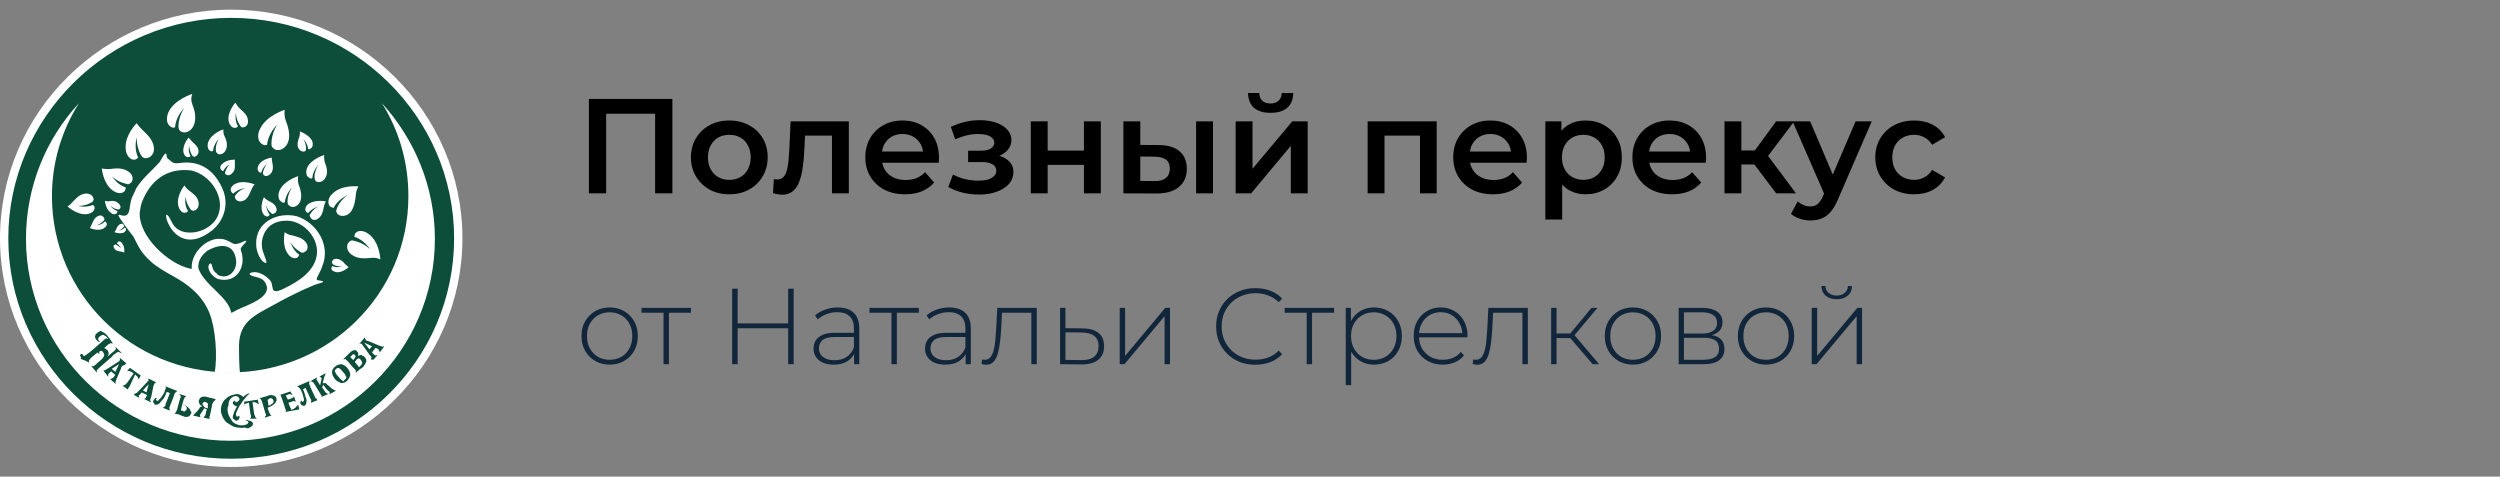 <?xml version="1.0" encoding="UTF-8"?> <svg xmlns="http://www.w3.org/2000/svg" width="278" height="53" viewBox="0 0 278 53" fill="none"><rect x="0" y="0" width="278" height="53" fill="#808080" stroke="none"/> <path d="M25.712 51.471C39.636 51.471 50.961 40.271 50.961 26.5C50.961 12.728 39.636 1.528 25.712 1.528C11.787 1.528 0.463 12.728 0.463 26.5C0.463 40.271 11.787 51.471 25.712 51.471Z" fill="#0D4E3A"></path> <path d="M25.711 51.928C11.556 51.928 0 40.5 0 26.5C0 12.5 11.556 1.071 25.711 1.071C39.867 1.071 51.422 12.5 51.422 26.5C51.422 40.5 39.867 51.928 25.711 51.928ZM25.711 1.986C12.076 1.986 0.924 13.014 0.924 26.5C0.924 39.986 12.018 51.014 25.711 51.014C39.347 51.014 50.498 40.043 50.498 26.5C50.498 13.014 39.347 1.986 25.711 1.986Z" fill="white"></path> <path fill-rule="evenodd" clip-rule="evenodd" d="M42.467 11.471C46.106 15.471 48.36 20.785 48.36 26.556C48.36 38.956 38.191 49.014 25.653 49.014C13.115 49.014 2.889 38.956 2.889 26.556C2.889 20.785 5.084 15.471 8.782 11.471C6.875 14.499 5.778 17.985 5.778 21.814C5.778 32.671 14.618 41.414 25.595 41.414C36.573 41.414 45.413 32.671 45.413 21.814C45.413 18.042 44.373 14.499 42.467 11.471Z" fill="white"></path> <path fill-rule="evenodd" clip-rule="evenodd" d="M19.181 30.671C20.973 31.642 22.475 32.842 23.284 34.785C23.977 36.499 24.208 39.699 23.861 41.471H26.692C26.577 40.728 26.577 38.956 26.577 38.385C26.635 35.757 28.31 35.071 30.39 33.928C31.719 33.185 33.279 32.385 34.666 31.814C35.013 31.642 35.475 31.528 35.821 31.414C36.11 31.299 35.821 31.242 35.532 31.185C35.244 31.128 35.186 31.242 35.244 30.899C35.359 30.614 35.706 30.042 35.821 29.642C36.804 27.357 35.301 24.785 32.99 24.042C30.795 23.528 28.426 24.728 28.484 27.128C28.484 27.814 28.773 28.671 29.293 29.128L29.408 29.185C29.928 29.528 29.35 28.385 29.35 28.271C28.946 27.357 29.061 26.328 29.639 25.528C30.101 24.899 30.795 24.614 31.546 24.556C33.51 24.328 35.417 26.271 35.244 28.214C35.07 30.099 33.221 31.299 31.661 32.042C31.315 32.214 30.448 32.671 30.332 32.099C30.159 31.471 30.332 31.414 29.755 30.899C29.293 30.499 28.541 30.099 27.906 30.328C27.501 30.499 28.021 30.671 28.195 30.728C28.888 30.899 29.408 31.014 29.639 31.756C30.101 33.128 27.328 33.985 26.404 34.442L26.288 34.499C26.057 34.614 25.941 34.728 25.71 34.785C25.421 33.014 22.764 31.756 22.07 29.871C21.955 29.071 22.417 28.385 22.995 27.928C24.266 27.128 25.941 26.956 26.23 28.785C26.461 29.928 25.537 31.128 24.324 30.614L24.208 30.556L24.15 30.442C23.457 30.042 23.688 29.299 23.399 29.299C23.226 29.299 23.168 29.642 23.168 29.699C23.226 30.271 23.688 30.785 24.208 31.014C25.826 31.471 26.981 30.385 26.981 28.842C26.924 27.528 26.404 27.928 27.212 27.071C27.675 26.556 27.097 26.842 26.866 26.956C25.884 27.357 25.999 27.014 25.075 26.671C24.786 26.556 24.497 26.556 24.208 26.556C22.706 26.671 21.261 28.271 21.319 29.756C21.319 29.928 21.377 29.928 21.146 29.871C18.719 29.357 15.368 26.271 15.541 23.585C15.599 23.185 15.657 22.842 15.773 22.499C16.697 20.099 18.546 18.614 21.261 18.956C23.399 19.414 25.133 21.985 24.208 24.042C23.919 24.671 23.457 25.071 22.879 25.414C21.608 26.099 19.759 26.099 19.124 24.728C17.506 21.357 18.835 29.414 23.63 25.585C24.901 24.499 25.421 22.842 24.844 21.242C24.035 19.185 22.532 17.871 20.221 18.099C19.297 18.214 19.355 18.214 18.661 17.642C18.488 17.528 18.546 17.014 18.43 17.071C18.199 17.128 17.91 17.814 17.737 18.042C16.812 19.071 15.888 19.756 15.137 20.956L15.021 21.242C14.501 22.271 14.559 22.271 14.386 23.357C14.155 24.499 13.23 23.699 13.172 23.928C13.115 24.099 14.617 26.042 14.848 26.328C15.484 27.585 15.657 28.042 16.755 29.071C17.448 29.699 18.372 30.214 19.181 30.671Z" fill="white"></path> <path d="M21.031 21.186C21.377 21.471 21.955 21.814 22.071 22.443C22.186 22.957 21.897 23.357 21.608 23.414C21.493 23.471 21.377 23.414 21.262 23.357C21.146 23.243 20.742 22.729 20.626 21.871C20.626 21.871 20.453 22.786 20.915 23.471C20.8 23.586 20.742 23.643 20.626 23.643C20.28 23.757 19.933 23.357 19.817 22.843C19.586 21.757 20.511 20.614 20.511 20.614C20.511 20.614 20.626 20.9 21.031 21.186Z" fill="white"></path> <path d="M39.578 21.586C39.52 22.1 39.462 23.014 38.942 23.643C38.48 24.1 37.844 24.1 37.555 23.814C37.44 23.7 37.382 23.529 37.382 23.414C37.44 23.243 37.671 22.386 38.653 21.7C38.653 21.7 37.555 22.157 37.093 23.129C36.92 23.072 36.804 23.014 36.689 22.957C36.4 22.614 36.458 21.986 36.977 21.529C38.017 20.5 39.866 20.729 39.866 20.729C39.866 20.729 39.635 21.014 39.578 21.586Z" fill="white"></path> <path d="M12.306 18.786C12.769 18.729 13.635 18.614 14.271 19.071C14.791 19.414 14.849 19.928 14.618 20.271C14.502 20.386 14.386 20.443 14.271 20.5C14.155 20.443 13.289 20.386 12.48 19.643C12.48 19.643 13.058 20.557 13.982 20.843C13.982 21.014 13.924 21.128 13.866 21.243C13.578 21.586 13 21.529 12.538 21.186C11.44 20.386 11.324 18.729 11.324 18.729C11.324 18.729 11.729 18.843 12.306 18.786Z" fill="white"></path> <path d="M33.28 15.243C33.164 15.528 32.991 16.043 33.164 16.443C33.337 16.786 33.626 16.9 33.858 16.843C33.973 16.786 34.031 16.729 34.031 16.671C34.031 16.557 34.089 16.1 33.742 15.471C33.742 15.471 34.204 15.928 34.262 16.557C34.377 16.614 34.435 16.614 34.551 16.5C34.782 16.386 34.84 16.043 34.724 15.7C34.377 14.957 33.337 14.614 33.337 14.614C33.337 14.614 33.395 14.9 33.28 15.243Z" fill="white"></path> <path d="M31.778 13.415C32.009 13.986 32.356 15.072 32.009 15.872C31.72 16.558 31.027 16.843 30.565 16.615C30.391 16.501 30.276 16.386 30.218 16.272C30.16 16.101 30.102 15.072 30.796 13.872C30.796 13.872 29.814 14.843 29.698 16.101C29.525 16.158 29.351 16.158 29.178 16.043C28.716 15.815 28.542 15.072 28.889 14.386C29.582 12.843 31.662 12.215 31.662 12.215C31.662 12.215 31.547 12.786 31.778 13.415Z" fill="white"></path> <path d="M36.112 18.042C36.285 18.442 36.516 19.128 36.227 19.699C35.996 20.157 35.592 20.328 35.245 20.214C35.13 20.157 35.014 20.042 35.014 19.928C34.956 19.814 34.898 19.128 35.419 18.328C35.419 18.328 34.783 18.956 34.725 19.814C34.61 19.871 34.494 19.871 34.379 19.756C34.032 19.585 33.974 19.128 34.147 18.671C34.61 17.642 36.054 17.242 36.054 17.242C36.054 17.242 35.996 17.585 36.112 18.042Z" fill="white"></path> <path d="M41.312 28.672C40.734 28.729 39.809 28.843 39.116 28.329C38.538 27.929 38.48 27.3 38.769 26.957C38.885 26.843 39 26.729 39.174 26.729C39.347 26.786 40.272 26.9 41.138 27.7C41.138 27.7 40.503 26.672 39.405 26.329C39.405 26.157 39.463 26.043 39.52 25.929C39.809 25.586 40.445 25.586 41.023 26.043C42.236 26.957 42.294 28.843 42.294 28.843C42.294 28.843 41.889 28.615 41.312 28.672Z" fill="white"></path> <path d="M15.832 14.442C16.236 14.842 16.987 15.471 17.103 16.328C17.218 17.014 16.814 17.528 16.294 17.585C16.12 17.642 16.005 17.528 15.832 17.471C15.716 17.356 15.196 16.556 15.196 15.299C15.196 15.299 14.849 16.499 15.369 17.528C15.254 17.642 15.081 17.756 14.965 17.756C14.503 17.814 14.04 17.299 13.983 16.613C13.809 15.071 15.196 13.699 15.196 13.699C15.196 13.699 15.369 13.985 15.832 14.442Z" fill="white"></path> <path d="M8.089 22.443C8.378 22.157 8.841 21.586 9.476 21.529C9.996 21.472 10.343 21.757 10.401 22.1C10.458 22.215 10.343 22.329 10.285 22.443C10.169 22.5 9.649 22.9 8.667 22.9C8.667 22.9 9.534 23.129 10.343 22.786C10.458 22.9 10.516 22.957 10.516 23.072C10.574 23.415 10.169 23.757 9.649 23.814C8.552 23.929 7.512 22.957 7.512 22.957C7.512 22.957 7.801 22.786 8.089 22.443Z" fill="white"></path> <path d="M10.226 24.9C10.342 24.614 10.515 24.214 10.862 24.043C11.151 23.871 11.44 23.985 11.555 24.214C11.613 24.271 11.613 24.385 11.613 24.442C11.555 24.5 11.324 24.843 10.746 25.071C10.746 25.071 11.324 25.014 11.671 24.614C11.786 24.671 11.786 24.728 11.844 24.785C11.96 25.014 11.786 25.242 11.497 25.414C10.862 25.757 9.995 25.357 9.995 25.357C9.995 25.357 10.111 25.185 10.226 24.9Z" fill="white"></path> <path d="M29.756 22.272C30.045 22.443 30.507 22.614 30.68 23.014C30.854 23.357 30.738 23.643 30.449 23.757C30.334 23.814 30.276 23.814 30.218 23.757C30.16 23.7 29.756 23.414 29.582 22.786C29.582 22.786 29.64 23.414 29.987 23.872C29.929 23.986 29.871 24.043 29.814 24.043C29.582 24.157 29.294 23.929 29.178 23.586C28.889 22.843 29.351 21.929 29.351 21.929C29.351 21.929 29.467 22.1 29.756 22.272Z" fill="white"></path> <path d="M13.461 27.986C13.23 27.928 12.941 27.928 12.768 27.7C12.595 27.529 12.595 27.3 12.71 27.243C12.768 27.186 12.826 27.186 12.884 27.186C12.941 27.243 13.23 27.357 13.461 27.643C13.461 27.643 13.288 27.243 12.999 27.071C13.057 27.014 13.057 26.957 13.115 26.9C13.23 26.786 13.461 26.843 13.577 27.071C13.924 27.471 13.808 28.1 13.808 28.1C13.808 28.1 13.693 27.986 13.461 27.986Z" fill="white"></path> <path d="M33.222 20.557C33.395 21.015 33.626 21.757 33.395 22.386C33.164 22.9 32.702 23.129 32.297 22.957C32.182 22.9 32.066 22.786 32.009 22.672C31.951 22.557 31.893 21.757 32.471 20.843C32.471 20.843 31.777 21.529 31.662 22.5C31.488 22.557 31.373 22.557 31.315 22.443C30.968 22.272 30.853 21.757 31.084 21.186C31.604 20.043 33.164 19.586 33.164 19.586C33.164 19.586 33.048 20.043 33.222 20.557Z" fill="white"></path> <path d="M26.116 18.215C26.116 18.501 26.173 18.958 25.827 19.244C25.596 19.529 25.307 19.529 25.133 19.415C25.076 19.358 25.018 19.301 25.018 19.186C25.076 19.129 25.133 18.672 25.538 18.272C25.538 18.272 25.018 18.558 24.845 19.015C24.729 19.015 24.671 18.958 24.613 18.901C24.44 18.729 24.44 18.444 24.729 18.215C25.249 17.701 26.116 17.758 26.116 17.758C26.116 17.758 26.116 17.929 26.116 18.215Z" fill="white"></path> <path d="M30.275 18.043C30.333 18.328 30.448 18.843 30.16 19.243C29.928 19.528 29.64 19.643 29.409 19.528C29.293 19.471 29.293 19.414 29.235 19.3C29.235 19.186 29.293 18.728 29.697 18.214C29.697 18.214 29.177 18.614 29.062 19.186C28.946 19.243 28.889 19.186 28.831 19.128C28.6 19.014 28.6 18.614 28.773 18.328C29.177 17.643 30.217 17.528 30.217 17.528C30.217 17.528 30.217 17.757 30.275 18.043Z" fill="white"></path> <path d="M24.961 15.129C25.135 15.472 25.366 16.1 25.135 16.614C24.961 17.072 24.557 17.243 24.268 17.129C24.152 17.072 24.095 17.014 24.037 16.9C23.979 16.786 23.921 16.157 24.326 15.414C24.326 15.414 23.748 16.043 23.69 16.786C23.575 16.843 23.459 16.843 23.401 16.786C23.113 16.672 22.997 16.214 23.17 15.757C23.575 14.786 24.846 14.386 24.846 14.386C24.846 14.386 24.788 14.786 24.961 15.129Z" fill="white"></path> <path d="M27.965 21.072C27.791 21.415 27.618 22.043 27.156 22.272C26.752 22.5 26.347 22.386 26.174 22.1C26.116 21.986 26.116 21.872 26.116 21.815C26.174 21.7 26.52 21.186 27.271 20.9C27.271 20.9 26.463 21.015 25.943 21.529C25.827 21.472 25.769 21.415 25.712 21.3C25.538 21.015 25.769 20.615 26.174 20.443C27.04 19.986 28.311 20.5 28.311 20.5C28.311 20.5 28.138 20.672 27.965 21.072Z" fill="white"></path> <path d="M35.995 23.071C35.938 23.414 35.822 23.986 35.417 24.271C35.071 24.557 34.724 24.5 34.551 24.214C34.493 24.1 34.435 24.043 34.435 23.928C34.493 23.814 34.724 23.357 35.36 22.957C35.36 22.957 34.666 23.186 34.262 23.7C34.146 23.643 34.089 23.586 34.031 23.528C33.858 23.3 33.973 22.9 34.32 22.671C35.071 22.157 36.226 22.386 36.226 22.386C36.226 22.386 36.053 22.728 35.995 23.071Z" fill="white"></path> <path d="M32.414 26.157C32.818 26.272 33.569 26.386 33.974 26.9C34.321 27.3 34.263 27.814 33.916 27.986C33.801 28.1 33.685 28.1 33.569 28.1C33.454 28.043 32.818 27.757 32.298 26.957C32.298 26.957 32.587 27.872 33.281 28.329C33.223 28.443 33.165 28.557 33.107 28.614C32.818 28.843 32.298 28.672 32.01 28.215C31.316 27.3 31.663 25.814 31.663 25.814C31.663 25.814 31.952 26.1 32.414 26.157Z" fill="white"></path> <path d="M21.377 15.757C21.608 15.986 22.013 16.271 22.07 16.728C22.128 17.071 21.897 17.357 21.666 17.414C21.55 17.471 21.493 17.414 21.435 17.357C21.377 17.3 21.088 16.9 21.03 16.214C21.03 16.214 20.857 16.843 21.204 17.357C21.146 17.414 21.03 17.471 20.973 17.471C20.684 17.528 20.453 17.243 20.395 16.9C20.279 16.1 20.973 15.3 20.973 15.3C20.973 15.3 21.146 15.528 21.377 15.757Z" fill="white"></path> <path d="M26.635 12.043C26.924 12.328 27.502 12.728 27.56 13.3C27.675 13.757 27.387 14.157 27.04 14.157C26.924 14.214 26.809 14.1 26.751 14.043C26.693 13.928 26.289 13.471 26.231 12.557C26.231 12.557 26.058 13.357 26.462 14.043C26.346 14.157 26.289 14.214 26.173 14.214C25.826 14.271 25.538 13.928 25.422 13.471C25.249 12.443 26.173 11.414 26.173 11.414C26.173 11.414 26.346 11.757 26.635 12.043Z" fill="white"></path> <path d="M38.364 29.357C38.191 29.128 37.902 28.843 37.497 28.785C37.151 28.728 36.92 28.957 36.92 29.128C36.92 29.242 36.977 29.3 36.977 29.357C37.035 29.414 37.382 29.642 38.017 29.642C38.017 29.642 37.44 29.814 36.977 29.585C36.92 29.642 36.862 29.7 36.862 29.814C36.804 30.043 37.093 30.214 37.44 30.271C38.133 30.328 38.769 29.7 38.769 29.7C38.769 29.7 38.595 29.585 38.364 29.357Z" fill="white"></path> <path d="M21.379 11.586C21.61 12.158 21.899 13.072 21.552 13.929C21.263 14.615 20.628 14.843 20.223 14.672C20.05 14.615 19.934 14.443 19.877 14.329C19.819 14.158 19.761 13.186 20.454 12.043C20.454 12.043 19.53 12.958 19.472 14.158C19.299 14.215 19.125 14.215 19.01 14.101C18.548 13.872 18.432 13.186 18.721 12.501C19.357 11.072 21.379 10.443 21.379 10.443C21.379 10.443 21.148 10.958 21.379 11.586Z" fill="white"></path> <path d="M12.075 22.386C12.364 22.329 12.769 22.272 13.115 22.558C13.404 22.786 13.462 23.015 13.347 23.186C13.289 23.243 13.231 23.3 13.173 23.3C13.115 23.3 12.653 23.243 12.249 22.843C12.249 22.843 12.538 23.3 13.058 23.472C13.058 23.586 13 23.643 13 23.701C12.826 23.872 12.538 23.872 12.306 23.643C11.729 23.243 11.671 22.329 11.671 22.329C11.671 22.329 11.787 22.386 12.075 22.386Z" fill="white"></path> <path d="M12.884 25.585C12.942 25.414 13.058 25.128 13.289 24.957C13.52 24.842 13.693 24.842 13.751 25.014C13.809 25.071 13.809 25.128 13.809 25.185C13.751 25.242 13.578 25.471 13.231 25.642C13.231 25.642 13.635 25.585 13.867 25.299C13.924 25.357 13.982 25.357 13.982 25.414C14.098 25.585 13.924 25.757 13.751 25.871C13.289 26.042 12.711 25.814 12.711 25.814C12.711 25.814 12.769 25.757 12.884 25.585Z" fill="white"></path> <path d="M8.956 39.642C8.898 39.585 8.898 39.528 8.898 39.528C8.898 39.471 8.956 39.471 8.956 39.414C9.014 39.356 9.014 39.356 9.072 39.356C9.13 39.356 9.13 39.414 9.187 39.414C9.245 39.471 9.245 39.471 9.245 39.471C9.245 39.528 9.245 39.528 9.245 39.528C9.303 39.585 9.303 39.585 9.303 39.585C9.361 39.585 9.361 39.585 9.361 39.585C9.418 39.585 9.418 39.528 9.476 39.528C9.534 39.471 9.592 39.471 9.65 39.414C9.707 39.356 9.765 39.299 9.881 39.242C9.996 39.185 10.054 39.071 10.169 39.014L11.672 37.699C11.729 37.642 11.787 37.642 11.845 37.642C11.903 37.642 11.961 37.699 12.018 37.699C11.961 37.585 11.903 37.528 11.845 37.471C11.787 37.356 11.672 37.356 11.614 37.299C11.556 37.242 11.498 37.242 11.441 37.242C11.383 37.242 11.325 37.242 11.267 37.299C11.21 37.356 11.152 37.356 11.094 37.414C11.036 37.471 11.036 37.471 10.978 37.528C10.921 37.585 10.921 37.642 10.921 37.642C10.921 37.699 10.921 37.757 10.921 37.757C10.978 37.814 10.978 37.871 10.978 37.871L11.036 37.928C11.036 37.928 11.094 37.928 11.094 37.985V38.042C11.036 38.042 10.978 37.985 10.921 37.985C10.863 37.928 10.805 37.871 10.747 37.814C10.69 37.757 10.632 37.699 10.632 37.642C10.574 37.585 10.574 37.528 10.574 37.414C10.574 37.356 10.632 37.242 10.632 37.185C10.69 37.128 10.747 37.071 10.805 37.014C10.921 36.956 10.978 36.899 11.094 36.842C11.21 36.785 11.267 36.785 11.383 36.899C11.498 36.956 11.614 37.014 11.672 37.071C11.787 37.185 11.903 37.242 11.961 37.356C12.018 37.471 12.076 37.528 12.134 37.585C12.192 37.642 12.249 37.699 12.249 37.757C12.307 37.814 12.365 37.871 12.365 37.928C12.423 37.985 12.481 38.042 12.481 38.099L12.538 38.157L12.481 38.214C12.423 38.157 12.365 38.157 12.307 38.157C12.249 38.214 12.192 38.214 12.076 38.271L11.556 38.728C11.614 38.671 11.672 38.728 11.729 38.785C11.787 38.842 11.845 38.842 11.903 38.899C11.961 38.956 12.018 39.014 12.018 39.071C12.076 39.128 12.076 39.185 12.076 39.299C12.076 39.356 12.076 39.471 12.018 39.528C11.961 39.585 11.961 39.642 11.903 39.699L12.365 39.299C12.481 39.185 12.596 39.128 12.654 39.071C12.712 39.014 12.77 38.956 12.827 38.899C12.885 38.842 12.885 38.785 12.885 38.785C12.885 38.728 12.885 38.728 12.827 38.671L12.885 38.614C12.943 38.671 13.001 38.728 13.058 38.785C13.116 38.842 13.174 38.899 13.232 38.956C13.29 39.014 13.347 39.071 13.405 39.128C13.463 39.185 13.521 39.242 13.578 39.299L13.29 39.185C13.232 39.128 13.232 39.128 13.174 39.128C13.116 39.128 13.058 39.185 13.001 39.185C12.943 39.242 12.885 39.299 12.77 39.356C12.654 39.414 12.538 39.528 12.481 39.642L11.094 40.842C11.036 40.899 10.978 40.956 10.921 41.014C10.863 41.071 10.805 41.128 10.805 41.128C10.747 41.185 10.747 41.242 10.747 41.242C10.747 41.299 10.747 41.299 10.805 41.356L10.747 41.414L10.169 40.728L10.227 40.671C10.285 40.728 10.285 40.728 10.343 40.728C10.401 40.728 10.401 40.728 10.458 40.671C10.516 40.614 10.574 40.614 10.632 40.556C10.69 40.499 10.747 40.442 10.805 40.385L11.21 40.042C11.325 39.928 11.383 39.871 11.441 39.814C11.498 39.699 11.556 39.642 11.556 39.585C11.614 39.471 11.614 39.414 11.556 39.356C11.498 39.242 11.498 39.185 11.441 39.128C11.383 39.071 11.325 39.014 11.267 39.014C11.21 39.014 11.152 39.014 11.094 39.071C11.036 39.128 11.036 39.128 11.036 39.185C11.036 39.242 11.036 39.299 11.094 39.299C11.036 39.299 11.036 39.356 11.036 39.356C10.978 39.356 10.978 39.356 10.978 39.299C10.921 39.299 10.921 39.242 10.921 39.242C10.863 39.185 10.863 39.185 10.863 39.185L10.285 39.642C10.169 39.757 10.112 39.814 10.054 39.871C9.996 39.928 9.938 39.985 9.938 40.042C9.881 40.099 9.881 40.157 9.881 40.157C9.881 40.214 9.881 40.214 9.938 40.271L9.881 40.328C9.823 40.271 9.765 40.214 9.707 40.214C9.592 40.157 9.534 40.157 9.476 40.099C9.418 40.042 9.361 40.042 9.303 40.042C9.245 39.985 9.187 39.985 9.13 39.985C9.072 39.928 9.014 39.928 8.956 39.871C9.072 39.757 9.014 39.699 8.956 39.642ZM11.498 41.128C11.556 41.185 11.556 41.185 11.614 41.185C11.672 41.185 11.729 41.128 11.729 41.128C11.787 41.071 11.845 41.071 11.845 41.071C11.903 41.014 11.961 41.014 12.018 40.956L13.001 40.328C13.058 40.271 13.116 40.271 13.174 40.214C13.232 40.157 13.29 40.157 13.29 40.099C13.347 40.042 13.347 40.042 13.347 39.985C13.347 39.928 13.347 39.928 13.29 39.871L13.347 39.814L14.041 40.385L13.867 40.614C13.809 40.556 13.809 40.556 13.752 40.614C13.694 40.671 13.694 40.671 13.636 40.671C13.578 40.728 13.578 40.728 13.521 40.785C13.463 40.842 13.463 40.899 13.463 40.956L13.001 42.042C12.943 42.099 12.943 42.157 12.943 42.214C12.885 42.271 12.885 42.328 12.885 42.385C12.827 42.442 12.827 42.499 12.827 42.499C12.827 42.556 12.885 42.556 12.885 42.614L12.827 42.671L12.249 42.157L12.307 42.099C12.365 42.157 12.365 42.157 12.423 42.099C12.481 42.042 12.481 42.042 12.538 42.042C12.596 41.985 12.596 41.985 12.654 41.928C12.712 41.871 12.712 41.814 12.77 41.757L12.827 41.699L12.365 41.299L12.307 41.356C12.249 41.414 12.192 41.414 12.192 41.471C12.134 41.528 12.076 41.528 12.076 41.585C12.018 41.642 12.018 41.642 12.018 41.699C12.018 41.757 12.018 41.757 12.076 41.814L12.018 41.871L11.556 41.299L11.498 41.128ZM12.827 41.356L13.232 40.499L12.423 41.014L12.827 41.356ZM13.694 42.842C13.752 42.899 13.752 42.899 13.809 42.842C13.867 42.785 13.867 42.785 13.925 42.785C13.983 42.728 13.983 42.728 14.041 42.671C14.098 42.614 14.098 42.556 14.156 42.556L14.85 41.528L14.792 41.471C14.734 41.414 14.676 41.414 14.618 41.356C14.561 41.299 14.503 41.299 14.445 41.299C14.387 41.242 14.329 41.242 14.329 41.242C14.272 41.242 14.214 41.299 14.214 41.299L14.156 41.242L14.445 40.899L15.658 41.757L15.427 42.157H15.37C15.37 42.099 15.37 42.099 15.37 42.042C15.312 41.985 15.312 41.928 15.312 41.928C15.254 41.871 15.254 41.814 15.196 41.814C15.138 41.757 15.081 41.699 15.081 41.699L15.023 41.642L14.445 42.899C14.387 42.956 14.387 43.014 14.329 43.071C14.272 43.128 14.272 43.185 14.272 43.185C14.214 43.242 14.214 43.299 14.214 43.299C14.214 43.356 14.272 43.356 14.272 43.414V43.356L13.636 42.899C13.636 42.899 13.694 42.842 13.694 42.842ZM14.965 43.757C15.023 43.757 15.023 43.757 15.081 43.757C15.138 43.699 15.138 43.699 15.196 43.699C15.254 43.642 15.254 43.642 15.312 43.585C15.37 43.528 15.427 43.471 15.427 43.471L16.236 42.614C16.294 42.556 16.352 42.499 16.352 42.499C16.41 42.442 16.41 42.385 16.467 42.385C16.525 42.328 16.525 42.328 16.525 42.271C16.525 42.214 16.467 42.214 16.467 42.157L16.525 42.099L17.334 42.499V42.556C17.276 42.556 17.276 42.556 17.218 42.614C17.161 42.671 17.161 42.671 17.161 42.728C17.103 42.785 17.103 42.842 17.103 42.842C17.045 42.899 17.045 42.956 17.045 43.014L16.814 44.157C16.756 44.214 16.756 44.271 16.756 44.328C16.756 44.385 16.698 44.442 16.698 44.499C16.698 44.556 16.698 44.614 16.756 44.614C16.756 44.671 16.814 44.671 16.814 44.728H16.756L16.063 44.385V44.328C16.121 44.328 16.121 44.328 16.178 44.271C16.236 44.214 16.236 44.214 16.236 44.157C16.294 44.099 16.294 44.042 16.294 44.042C16.352 43.985 16.352 43.928 16.352 43.871V43.928L15.774 43.642L15.716 43.699C15.658 43.757 15.601 43.814 15.601 43.814C15.543 43.871 15.543 43.928 15.485 43.928C15.427 43.985 15.427 43.985 15.427 44.042C15.427 44.099 15.485 44.099 15.485 44.157L15.427 44.214L14.907 43.928L14.965 43.757ZM16.294 43.642L16.525 42.728L15.889 43.414L16.294 43.642ZM18.432 44.899L18.894 43.699L18.547 43.585C18.489 43.699 18.432 43.757 18.432 43.871C18.374 43.985 18.316 44.099 18.258 44.214C18.201 44.328 18.085 44.442 18.027 44.499C17.912 44.614 17.854 44.728 17.796 44.785C17.681 44.899 17.623 44.956 17.565 44.956C17.45 45.014 17.392 45.014 17.334 45.014C17.218 45.014 17.161 44.956 17.161 44.899C17.103 44.842 17.103 44.785 17.045 44.728C16.987 44.671 17.045 44.614 17.045 44.556C17.103 44.499 17.103 44.442 17.161 44.385C17.218 44.328 17.276 44.271 17.276 44.271C17.334 44.214 17.392 44.271 17.45 44.328C17.392 44.385 17.334 44.385 17.334 44.442C17.334 44.442 17.334 44.499 17.392 44.499C17.392 44.556 17.45 44.556 17.45 44.556C17.507 44.614 17.507 44.556 17.565 44.556C17.623 44.556 17.623 44.499 17.681 44.442C17.738 44.385 17.796 44.328 17.854 44.271C17.912 44.214 17.97 44.099 18.027 44.042C18.085 43.928 18.143 43.871 18.201 43.757C18.258 43.642 18.316 43.585 18.316 43.471C18.374 43.356 18.374 43.299 18.432 43.185C18.489 43.071 18.432 43.014 18.374 43.014V42.956L19.703 43.471V43.528C19.645 43.528 19.645 43.528 19.587 43.585C19.529 43.642 19.529 43.642 19.472 43.699C19.414 43.757 19.414 43.814 19.414 43.814C19.356 43.871 19.356 43.928 19.356 43.985L18.952 45.014C18.894 45.071 18.894 45.128 18.894 45.185C18.836 45.242 18.836 45.299 18.836 45.356C18.836 45.414 18.836 45.471 18.836 45.471C18.836 45.528 18.894 45.528 18.894 45.585L18.836 45.642L18.143 45.356V45.299C18.201 45.299 18.201 45.299 18.258 45.242C18.316 45.185 18.316 45.185 18.374 45.128C18.432 45.071 18.432 45.014 18.432 45.014C18.374 45.014 18.374 44.956 18.432 44.899ZM19.934 43.814L20.685 44.042V44.099C20.627 44.099 20.627 44.099 20.57 44.157C20.512 44.214 20.512 44.214 20.512 44.271C20.454 44.328 20.454 44.385 20.454 44.385C20.396 44.442 20.396 44.499 20.396 44.556L20.281 44.899C20.396 44.956 20.454 44.956 20.512 45.014C20.627 45.071 20.685 45.128 20.743 45.185C20.858 45.242 20.916 45.299 20.974 45.356C21.032 45.414 21.09 45.471 21.147 45.585C21.205 45.699 21.205 45.757 21.263 45.814C21.321 45.928 21.263 45.985 21.205 46.042C21.147 46.214 21.032 46.328 20.916 46.328C20.743 46.385 20.57 46.385 20.338 46.271C20.223 46.214 20.107 46.214 20.049 46.157C19.934 46.099 19.761 46.042 19.645 46.042L19.414 45.985V45.928C19.472 45.928 19.472 45.928 19.529 45.871C19.587 45.814 19.587 45.814 19.587 45.757C19.645 45.699 19.645 45.642 19.645 45.642C19.703 45.585 19.703 45.528 19.703 45.471L19.992 44.442C20.049 44.385 20.049 44.328 20.049 44.271C20.107 44.214 20.107 44.157 20.107 44.099C20.107 44.042 20.107 43.985 20.049 43.985C20.049 43.928 19.992 43.928 19.992 43.928L19.934 43.814ZM20.107 45.642C20.107 45.642 20.165 45.642 20.223 45.642C20.281 45.699 20.338 45.699 20.338 45.699C20.396 45.757 20.454 45.757 20.454 45.757C20.512 45.757 20.57 45.757 20.57 45.699C20.627 45.642 20.627 45.642 20.685 45.642C20.743 45.585 20.743 45.585 20.743 45.528C20.801 45.414 20.801 45.356 20.743 45.299C20.685 45.242 20.685 45.185 20.627 45.128C20.57 45.071 20.512 45.014 20.454 45.014C20.396 44.956 20.338 44.956 20.281 44.899L20.107 45.642ZM23.401 46.614L22.649 46.442V46.385C22.707 46.385 22.707 46.385 22.707 46.328C22.765 46.271 22.765 46.271 22.765 46.271C22.823 46.214 22.823 46.157 22.823 46.157C22.881 46.099 22.881 46.042 22.881 45.928L22.996 45.528C22.938 45.471 22.881 45.471 22.881 45.471C22.823 45.414 22.765 45.414 22.707 45.414L22.418 45.871C22.361 45.928 22.303 45.985 22.303 46.042C22.245 46.099 22.245 46.157 22.245 46.157C22.245 46.214 22.245 46.214 22.245 46.271C22.245 46.328 22.303 46.328 22.303 46.328L22.245 46.385L21.494 46.214V46.157C21.552 46.157 21.552 46.099 21.552 46.099C21.61 46.042 21.61 46.042 21.61 46.042C21.667 45.985 21.667 45.985 21.725 45.928C21.783 45.871 21.841 45.814 21.898 45.757L22.13 45.471C22.187 45.414 22.187 45.356 22.187 45.356C22.245 45.299 22.245 45.299 22.245 45.242C22.303 45.242 22.303 45.242 22.361 45.242C22.418 45.242 22.418 45.185 22.476 45.185C22.418 45.128 22.361 45.071 22.303 45.071C22.245 45.014 22.187 44.956 22.187 44.899C22.13 44.842 22.13 44.785 22.13 44.728C22.072 44.671 22.072 44.614 22.13 44.499C22.187 44.385 22.187 44.328 22.245 44.271C22.303 44.214 22.361 44.157 22.418 44.157C22.476 44.099 22.592 44.099 22.707 44.099C22.823 44.099 22.938 44.099 23.054 44.157C23.169 44.214 23.285 44.214 23.343 44.214C23.458 44.271 23.632 44.271 23.747 44.328L23.978 44.385V44.442C23.921 44.442 23.921 44.442 23.921 44.499C23.689 44.728 23.689 44.728 23.689 44.785C23.632 44.842 23.632 44.899 23.632 44.899C23.574 44.956 23.574 45.014 23.574 45.128L23.343 46.214C23.285 46.328 23.285 46.385 23.285 46.442C23.285 46.499 23.285 46.556 23.285 46.614C23.401 46.556 23.401 46.556 23.401 46.614C23.458 46.614 23.458 46.614 23.458 46.614H23.401ZM23.112 44.842C23.054 44.785 22.996 44.785 22.996 44.785C22.938 44.728 22.881 44.728 22.881 44.728C22.765 44.671 22.707 44.671 22.649 44.728C22.592 44.785 22.534 44.785 22.534 44.899C22.476 44.956 22.534 45.014 22.592 45.071C22.649 45.128 22.649 45.185 22.707 45.242C22.765 45.299 22.823 45.356 22.881 45.356C22.938 45.356 23.054 45.414 23.112 45.414V44.842ZM26.925 47.585C26.694 47.585 26.521 47.528 26.29 47.528C26.058 47.471 25.885 47.414 25.712 47.299C25.538 47.185 25.365 47.071 25.25 47.014C25.076 46.899 24.961 46.728 24.903 46.614C24.787 46.442 24.73 46.328 24.672 46.157C24.614 45.985 24.556 45.814 24.556 45.585C24.556 45.414 24.614 45.299 24.614 45.128C24.672 44.956 24.73 44.842 24.787 44.728C24.903 44.556 24.961 44.442 25.076 44.385C25.192 44.271 25.307 44.157 25.423 44.099C25.596 44.042 25.712 43.928 25.827 43.928C26.001 43.871 26.116 43.871 26.29 43.814C26.521 43.814 26.636 43.871 26.752 43.928C26.867 43.985 26.983 44.042 27.041 44.157C27.098 44.099 27.156 44.042 27.156 44.042C27.214 43.985 27.272 43.928 27.329 43.928C27.387 43.871 27.445 43.814 27.503 43.814C27.561 43.757 27.618 43.757 27.676 43.757L27.734 43.814C27.618 43.871 27.561 43.928 27.503 43.985C27.387 44.099 27.329 44.157 27.272 44.271C27.156 44.385 27.098 44.499 27.041 44.556C26.925 44.671 26.867 44.785 26.809 44.899C26.694 45.014 26.636 45.128 26.578 45.242C26.521 45.356 26.463 45.471 26.405 45.585C26.347 45.699 26.29 45.814 26.29 45.871C26.232 45.985 26.232 46.042 26.232 46.099C26.232 46.157 26.29 46.214 26.29 46.271C26.347 46.328 26.347 46.328 26.405 46.328C26.463 46.328 26.463 46.328 26.521 46.271C26.578 46.214 26.578 46.214 26.578 46.214C26.636 46.271 26.636 46.328 26.636 46.385C26.636 46.442 26.636 46.499 26.578 46.556C26.521 46.614 26.521 46.671 26.521 46.671C26.463 46.728 26.463 46.728 26.405 46.728C26.347 46.785 26.29 46.785 26.29 46.785C26.232 46.785 26.174 46.785 26.174 46.728C26.116 46.671 26.058 46.671 26.058 46.671C26.001 46.614 26.001 46.556 25.943 46.556C25.885 46.499 25.885 46.442 25.885 46.385C25.885 46.271 25.943 46.157 25.943 46.099C26.001 45.985 26.001 45.871 26.058 45.757C26.116 45.642 26.174 45.528 26.232 45.414C26.29 45.299 26.347 45.185 26.463 45.128C26.405 45.128 26.405 45.185 26.347 45.185C26.29 45.185 26.232 45.185 26.174 45.128C26.116 45.071 26.058 45.071 26.058 45.071C26.001 45.014 26.001 45.014 25.943 44.956C25.885 44.899 25.885 44.842 25.885 44.842C25.885 44.785 25.885 44.728 25.943 44.671C26.001 44.614 26.001 44.556 26.058 44.556C26.116 44.614 26.116 44.614 26.174 44.671C26.232 44.728 26.232 44.728 26.29 44.728C26.347 44.728 26.347 44.728 26.405 44.671C26.463 44.614 26.463 44.614 26.463 44.614C26.578 44.556 26.578 44.556 26.578 44.499C26.636 44.442 26.636 44.442 26.636 44.385C26.636 44.328 26.636 44.328 26.578 44.271C26.521 44.214 26.521 44.214 26.521 44.157C26.463 44.099 26.463 44.099 26.405 44.099C26.347 44.042 26.29 44.042 26.232 44.042C26.116 44.042 26.001 44.099 25.943 44.099C25.827 44.157 25.77 44.214 25.712 44.271C25.654 44.328 25.538 44.442 25.538 44.499C25.481 44.614 25.423 44.728 25.423 44.785C25.423 44.956 25.423 45.071 25.365 45.185C25.307 45.299 25.307 45.414 25.307 45.528C25.307 45.814 25.365 46.042 25.481 46.271C25.596 46.499 25.712 46.671 25.827 46.842C25.943 47.014 26.174 47.128 26.347 47.185C26.578 47.299 26.752 47.299 26.983 47.299C27.098 47.299 27.214 47.242 27.272 47.242C27.387 47.185 27.445 47.185 27.445 47.185C27.503 47.128 27.561 47.128 27.561 47.071C27.618 47.014 27.618 47.014 27.618 46.956C27.618 46.899 27.561 46.899 27.561 46.842C27.503 46.785 27.503 46.785 27.445 46.785H27.329C27.387 46.728 27.445 46.671 27.503 46.671C27.618 46.785 27.676 46.785 27.734 46.785C27.792 46.785 27.849 46.785 27.907 46.842C27.965 46.899 28.023 46.899 28.023 46.899C28.081 46.956 28.081 46.956 28.081 47.014C28.138 47.071 28.138 47.071 28.138 47.128C28.138 47.185 28.081 47.242 28.081 47.299C28.023 47.356 27.965 47.414 27.907 47.471C27.792 47.528 27.676 47.585 27.561 47.642C27.272 47.528 27.156 47.528 26.925 47.585ZM27.792 46.556C27.849 46.499 27.849 46.499 27.849 46.499C27.907 46.442 27.907 46.442 27.907 46.385C27.907 46.328 27.907 46.271 27.907 46.214C27.907 46.157 27.849 46.099 27.849 46.042L27.676 44.785H27.618C27.561 44.785 27.503 44.842 27.445 44.842C27.387 44.899 27.329 44.899 27.272 44.899C27.214 44.956 27.156 44.956 27.156 45.014C27.098 45.071 27.098 45.071 27.098 45.128H27.156V44.671L28.658 44.442L28.774 44.899L28.716 44.956C28.658 44.899 28.658 44.899 28.601 44.842C28.543 44.785 28.485 44.785 28.485 44.785C28.427 44.728 28.369 44.728 28.312 44.728C28.254 44.728 28.196 44.728 28.138 44.728H28.081L28.254 45.985C28.254 46.042 28.312 46.099 28.312 46.157C28.312 46.214 28.369 46.271 28.369 46.328C28.427 46.385 28.427 46.385 28.427 46.442C28.485 46.499 28.485 46.499 28.543 46.499V46.556H27.792ZM29.467 46.328C29.525 46.271 29.525 46.271 29.525 46.271C29.583 46.214 29.583 46.214 29.583 46.157C29.583 46.099 29.583 46.042 29.525 45.985C29.525 45.928 29.467 45.871 29.467 45.814L29.178 44.785C29.121 44.728 29.121 44.671 29.121 44.614C29.063 44.556 29.063 44.499 29.063 44.499C29.005 44.442 29.005 44.442 29.005 44.385C28.947 44.328 28.947 44.328 28.89 44.328V44.271L29.121 44.214C29.294 44.157 29.41 44.099 29.525 44.099C29.641 44.042 29.756 44.042 29.814 43.985C29.987 43.928 30.045 43.928 30.161 43.928C30.276 43.928 30.334 43.985 30.45 43.985C30.565 44.042 30.565 44.042 30.623 44.099C30.681 44.157 30.738 44.214 30.738 44.328C30.738 44.442 30.796 44.499 30.738 44.556C30.681 44.671 30.681 44.728 30.623 44.785C30.565 44.842 30.507 44.956 30.45 44.956C30.392 45.014 30.276 45.071 30.218 45.128C30.103 45.185 30.045 45.242 29.987 45.242C29.872 45.299 29.814 45.299 29.756 45.356L29.872 45.699C29.93 45.757 29.93 45.814 29.93 45.871C29.987 45.928 29.987 45.985 29.987 45.985C30.045 46.042 30.045 46.042 30.045 46.099C30.103 46.157 30.103 46.157 30.161 46.157V46.214L29.467 46.442V46.328ZM29.872 45.128C29.93 45.071 30.045 45.071 30.103 45.014C30.161 44.956 30.218 44.899 30.276 44.899C30.334 44.842 30.392 44.785 30.392 44.728C30.45 44.671 30.45 44.614 30.392 44.499C30.334 44.442 30.334 44.385 30.334 44.385C30.276 44.328 30.276 44.328 30.218 44.328C30.161 44.271 30.161 44.271 30.103 44.271C30.045 44.271 29.987 44.271 29.987 44.328C29.93 44.328 29.872 44.385 29.872 44.385C29.814 44.442 29.756 44.442 29.756 44.442C29.756 44.556 29.872 45.128 29.872 45.128ZM31.721 45.814C31.778 45.757 31.778 45.757 31.778 45.699C31.778 45.642 31.836 45.642 31.778 45.585C31.778 45.528 31.721 45.471 31.721 45.414C31.663 45.356 31.663 45.299 31.663 45.242L31.316 44.214C31.258 44.157 31.258 44.099 31.258 44.042C31.201 43.985 31.201 43.928 31.201 43.928C31.143 43.871 31.143 43.871 31.085 43.814C31.143 43.928 31.085 43.928 31.085 43.928L32.298 43.528L32.529 43.928H32.472C32.414 43.871 32.414 43.871 32.356 43.871C32.298 43.814 32.241 43.814 32.241 43.814C32.183 43.814 32.125 43.814 32.067 43.871C32.01 43.871 31.952 43.928 31.894 43.928L31.778 43.985C31.778 44.042 31.836 44.042 31.836 44.099C31.836 44.157 31.894 44.157 31.894 44.214L32.01 44.442L32.183 44.385C32.241 44.328 32.298 44.328 32.356 44.328C32.414 44.271 32.472 44.271 32.472 44.271C32.529 44.214 32.529 44.214 32.587 44.214C32.645 44.157 32.645 44.157 32.645 44.099H32.703L32.876 44.614L32.818 44.671C32.761 44.614 32.761 44.614 32.703 44.614C32.645 44.614 32.645 44.556 32.587 44.614C32.529 44.614 32.472 44.671 32.414 44.671C32.356 44.728 32.298 44.728 32.241 44.728L32.067 44.785L32.298 45.356C32.356 45.414 32.356 45.414 32.356 45.471C32.356 45.528 32.414 45.528 32.414 45.585L32.645 45.471C32.703 45.414 32.761 45.414 32.818 45.356C32.876 45.299 32.934 45.299 32.934 45.242C32.992 45.185 32.992 45.128 33.05 45.128C33.107 45.071 33.107 45.014 33.107 45.014H33.165L33.281 45.528L31.721 45.814ZM34.494 44.271L33.974 43.128L33.685 43.299C33.743 43.414 33.801 43.471 33.801 43.585C33.858 43.699 33.916 43.814 33.916 43.928C33.974 44.042 33.974 44.214 34.032 44.271C34.09 44.385 34.09 44.499 34.09 44.614C34.09 44.728 34.032 44.842 34.032 44.899C33.974 45.014 33.974 45.071 33.916 45.071C33.858 45.128 33.801 45.185 33.743 45.128C33.685 45.071 33.627 45.071 33.569 45.071C33.512 45.014 33.454 44.956 33.454 44.956C33.396 44.899 33.396 44.842 33.396 44.785C33.396 44.728 33.396 44.671 33.454 44.614C33.512 44.556 33.512 44.499 33.569 44.499C33.512 44.556 33.512 44.614 33.569 44.614C33.627 44.671 33.627 44.671 33.627 44.671C33.685 44.728 33.685 44.728 33.685 44.671C33.743 44.671 33.743 44.614 33.743 44.614C33.801 44.556 33.801 44.556 33.801 44.442C33.801 44.385 33.801 44.271 33.743 44.214C33.743 44.099 33.685 44.042 33.685 43.928C33.627 43.814 33.627 43.699 33.569 43.642C33.512 43.528 33.512 43.414 33.454 43.356C33.396 43.242 33.338 43.185 33.281 43.128C33.223 43.071 33.165 43.014 33.107 43.014L33.05 42.956L34.378 42.385L34.436 42.442C34.378 42.499 34.378 42.499 34.378 42.556C34.378 42.614 34.378 42.614 34.378 42.671C34.378 42.728 34.436 42.785 34.436 42.842C34.494 42.899 34.494 42.956 34.494 43.014L34.956 43.985C35.014 44.042 35.014 44.099 35.014 44.157C35.072 44.214 35.072 44.271 35.13 44.271C35.187 44.328 35.187 44.328 35.245 44.385C35.245 44.499 35.303 44.499 35.303 44.499L34.609 44.785L34.552 44.728C34.609 44.671 34.609 44.671 34.609 44.614C34.609 44.556 34.609 44.556 34.609 44.499C34.609 44.442 34.552 44.385 34.552 44.328C34.494 44.385 34.494 44.328 34.494 44.271Z" fill="#0D4E3A"></path> <path d="M35.706 44.157C35.764 44.1 35.764 44.1 35.764 44.043C35.764 43.986 35.764 43.986 35.706 43.928C35.649 43.871 35.649 43.814 35.649 43.814C35.591 43.757 35.591 43.7 35.533 43.643L35.013 42.785C34.955 42.728 34.955 42.671 34.897 42.614C34.84 42.557 34.84 42.5 34.782 42.5C34.724 42.443 34.724 42.443 34.666 42.443C34.609 42.386 34.609 42.386 34.551 42.443V42.386L35.186 41.986L35.244 42.043C35.186 42.1 35.186 42.1 35.186 42.157C35.186 42.214 35.186 42.214 35.244 42.271C35.302 42.328 35.302 42.386 35.302 42.386C35.36 42.443 35.36 42.5 35.417 42.557L35.591 42.843C35.649 42.728 35.649 42.671 35.649 42.557C35.706 42.443 35.706 42.386 35.706 42.328C35.764 42.214 35.764 42.157 35.764 42.1C35.764 42.043 35.706 41.986 35.706 41.986C35.649 41.928 35.649 41.928 35.649 41.928C35.591 41.928 35.591 41.928 35.591 41.928L35.533 41.871L36.169 41.528L36.226 41.586C36.169 41.643 36.169 41.643 36.169 41.7C36.111 41.757 36.111 41.757 36.111 41.814C36.053 41.871 36.053 41.928 36.053 41.986C35.995 42.043 35.995 42.1 35.995 42.214L35.88 42.557C35.937 42.614 35.995 42.614 36.053 42.614C36.111 42.614 36.169 42.614 36.169 42.557C36.226 42.614 36.226 42.614 36.226 42.614C36.284 42.671 36.284 42.671 36.342 42.728L36.746 43.071C36.862 43.185 36.92 43.243 36.977 43.243C37.035 43.3 37.093 43.357 37.151 43.357C37.209 43.414 37.266 43.414 37.266 43.414C37.324 43.414 37.324 43.414 37.324 43.414V43.471L36.689 43.814L36.631 43.757C36.631 43.7 36.689 43.7 36.689 43.7C36.689 43.643 36.631 43.643 36.631 43.586C36.573 43.528 36.573 43.471 36.515 43.471C36.457 43.414 36.4 43.357 36.284 43.243L35.937 42.785L35.822 43.071L36.053 43.414C36.111 43.471 36.111 43.528 36.169 43.586C36.226 43.643 36.226 43.7 36.284 43.7C36.342 43.757 36.342 43.757 36.4 43.757C36.457 43.814 36.457 43.814 36.515 43.757V43.814L35.706 44.157ZM38.537 42.386C38.422 42.5 38.306 42.557 38.191 42.557C38.075 42.614 37.96 42.614 37.844 42.557C37.729 42.5 37.613 42.443 37.497 42.386C37.382 42.271 37.266 42.214 37.209 42.1C37.093 41.928 37.035 41.814 36.977 41.7C36.92 41.528 36.92 41.414 36.92 41.357C36.92 41.243 36.977 41.128 37.035 41.014C37.093 40.9 37.209 40.785 37.324 40.728C37.44 40.614 37.555 40.557 37.671 40.557C37.786 40.5 37.902 40.5 38.017 40.5C38.133 40.557 38.249 40.614 38.364 40.671C38.48 40.785 38.595 40.843 38.653 40.957C38.769 41.071 38.826 41.243 38.884 41.357C38.942 41.528 38.942 41.643 38.942 41.7C38.942 41.814 38.884 41.928 38.826 42.043C38.711 42.214 38.653 42.328 38.537 42.386ZM38.364 42.214C38.422 42.157 38.48 42.1 38.48 42.043C38.537 41.986 38.537 41.928 38.48 41.871C38.422 41.814 38.422 41.7 38.364 41.643C38.306 41.528 38.249 41.471 38.133 41.357C37.96 41.128 37.844 41.014 37.729 40.957C37.613 40.9 37.497 40.9 37.382 41.014C37.324 41.071 37.266 41.128 37.266 41.185C37.209 41.243 37.209 41.3 37.266 41.357C37.324 41.414 37.324 41.528 37.382 41.586C37.44 41.7 37.497 41.757 37.613 41.871C37.729 41.986 37.786 42.1 37.844 42.157C37.96 42.214 38.017 42.271 38.075 42.328C38.133 42.386 38.191 42.386 38.249 42.386C38.249 42.271 38.306 42.214 38.364 42.214ZM40.444 40.728C40.386 40.785 40.329 40.843 40.329 40.843C40.271 40.9 40.213 40.957 40.155 40.957C40.097 41.014 40.04 41.071 39.982 41.071C39.924 41.128 39.866 41.185 39.809 41.243L39.577 41.414L39.52 41.357C39.577 41.3 39.577 41.3 39.577 41.243C39.577 41.185 39.52 41.185 39.52 41.128C39.462 41.071 39.462 41.014 39.404 41.014C39.346 40.957 39.346 40.9 39.289 40.9L38.711 40.214C38.653 40.157 38.595 40.1 38.595 40.1C38.537 40.043 38.48 40.043 38.48 39.986C38.422 39.928 38.422 39.928 38.364 39.928C38.306 39.928 38.306 39.928 38.249 39.986L38.191 39.928L38.364 39.757C38.48 39.643 38.537 39.586 38.653 39.471C38.769 39.357 38.826 39.3 38.884 39.243C39.057 39.071 39.231 38.957 39.346 38.957C39.52 38.9 39.635 38.957 39.693 39.071C39.866 39.243 39.866 39.357 39.809 39.586C39.924 39.528 40.04 39.471 40.155 39.471C40.271 39.528 40.386 39.586 40.502 39.643C40.56 39.7 40.617 39.814 40.675 39.871C40.733 39.986 40.733 40.043 40.733 40.157C40.733 40.271 40.675 40.328 40.617 40.443C40.56 40.557 40.502 40.671 40.444 40.728ZM39.289 40.043C39.404 39.871 39.462 39.814 39.52 39.7C39.577 39.586 39.52 39.528 39.462 39.471C39.346 39.357 39.231 39.357 39.115 39.528C39.057 39.586 39 39.643 38.942 39.7L39.289 40.043ZM40.097 40.671C40.155 40.614 40.213 40.557 40.213 40.5C40.271 40.443 40.271 40.386 40.271 40.328C40.271 40.271 40.213 40.214 40.213 40.157C40.155 40.1 40.155 40.043 40.097 39.986C40.04 39.928 39.982 39.871 39.866 39.814C39.866 39.928 39.751 39.928 39.693 39.928C39.635 39.986 39.635 40.043 39.577 40.1C39.52 40.157 39.462 40.214 39.462 40.271L39.809 40.671C39.866 40.728 39.866 40.728 39.866 40.785C39.924 40.843 39.924 40.843 39.924 40.843C39.982 40.785 39.982 40.785 39.982 40.785C40.04 40.671 40.097 40.671 40.097 40.671ZM41.253 39.871C41.311 39.814 41.311 39.814 41.311 39.757C41.311 39.7 41.253 39.643 41.253 39.643C41.195 39.586 41.195 39.528 41.137 39.528C41.08 39.471 41.08 39.414 41.022 39.357L40.329 38.386C40.271 38.328 40.271 38.271 40.213 38.271C40.155 38.214 40.155 38.157 40.097 38.157C40.155 38.214 40.155 38.214 40.097 38.214C40.04 38.214 40.04 38.214 39.982 38.271V38.214L40.56 37.528L40.617 37.586C40.56 37.643 40.56 37.643 40.617 37.7C40.675 37.757 40.675 37.757 40.675 37.814C40.733 37.871 40.733 37.871 40.791 37.871C40.849 37.928 40.906 37.928 40.964 37.928L42.062 38.386C42.12 38.443 42.177 38.443 42.235 38.443C42.293 38.5 42.351 38.5 42.409 38.5C42.466 38.557 42.524 38.557 42.524 38.557C42.582 38.557 42.582 38.5 42.64 38.5L42.697 38.557L42.235 39.185L42.177 39.128C42.235 39.071 42.235 39.071 42.177 39.014C42.12 38.957 42.12 38.957 42.12 38.9C42.062 38.843 42.062 38.843 42.004 38.785C41.946 38.728 41.889 38.728 41.831 38.728L41.773 38.671L41.369 39.185L41.426 39.243C41.484 39.3 41.484 39.357 41.542 39.357C41.6 39.414 41.6 39.414 41.657 39.471C41.715 39.528 41.715 39.528 41.773 39.528C41.831 39.528 41.831 39.528 41.889 39.471L41.946 39.528L41.542 39.986H41.253V39.871ZM41.369 38.5L40.502 38.1L41.08 38.843L41.369 38.5Z" fill="#0D4E3A"></path> <path d="M65.485 21.5V11H74.77V21.5H72.85V12.17L73.3 12.65H66.955L67.405 12.17V21.5H65.485ZM81.091 21.605C80.271 21.605 79.541 21.43 78.901 21.08C78.261 20.72 77.756 20.23 77.386 19.61C77.016 18.99 76.831 18.285 76.831 17.495C76.831 16.695 77.016 15.99 77.386 15.38C77.756 14.76 78.261 14.275 78.901 13.925C79.541 13.575 80.271 13.4 81.091 13.4C81.921 13.4 82.656 13.575 83.296 13.925C83.946 14.275 84.451 14.755 84.811 15.365C85.181 15.975 85.366 16.685 85.366 17.495C85.366 18.285 85.181 18.99 84.811 19.61C84.451 20.23 83.946 20.72 83.296 21.08C82.656 21.43 81.921 21.605 81.091 21.605ZM81.091 20C81.551 20 81.961 19.9 82.321 19.7C82.681 19.5 82.961 19.21 83.161 18.83C83.371 18.45 83.476 18.005 83.476 17.495C83.476 16.975 83.371 16.53 83.161 16.16C82.961 15.78 82.681 15.49 82.321 15.29C81.961 15.09 81.556 14.99 81.106 14.99C80.646 14.99 80.236 15.09 79.876 15.29C79.526 15.49 79.246 15.78 79.036 16.16C78.826 16.53 78.721 16.975 78.721 17.495C78.721 18.005 78.826 18.45 79.036 18.83C79.246 19.21 79.526 19.5 79.876 19.7C80.236 19.9 80.641 20 81.091 20ZM85.96 21.485L86.05 19.91C86.12 19.92 86.185 19.93 86.245 19.94C86.305 19.95 86.36 19.955 86.41 19.955C86.72 19.955 86.96 19.86 87.13 19.67C87.3 19.48 87.425 19.225 87.505 18.905C87.595 18.575 87.655 18.21 87.685 17.81C87.725 17.4 87.755 16.99 87.775 16.58L87.91 13.49H94.39V21.5H92.515V14.57L92.95 15.08H89.14L89.545 14.555L89.44 16.67C89.41 17.38 89.35 18.04 89.26 18.65C89.18 19.25 89.05 19.775 88.87 20.225C88.7 20.675 88.46 21.025 88.15 21.275C87.85 21.525 87.465 21.65 86.995 21.65C86.845 21.65 86.68 21.635 86.5 21.605C86.33 21.575 86.15 21.535 85.96 21.485ZM100.65 21.605C99.76 21.605 98.98 21.43 98.31 21.08C97.65 20.72 97.135 20.23 96.765 19.61C96.405 18.99 96.225 18.285 96.225 17.495C96.225 16.695 96.4 15.99 96.75 15.38C97.11 14.76 97.6 14.275 98.22 13.925C98.85 13.575 99.565 13.4 100.365 13.4C101.145 13.4 101.84 13.57 102.45 13.91C103.06 14.25 103.54 14.73 103.89 15.35C104.24 15.97 104.415 16.7 104.415 17.54C104.415 17.62 104.41 17.71 104.4 17.81C104.4 17.91 104.395 18.005 104.385 18.095H97.71V16.85H103.395L102.66 17.24C102.67 16.78 102.575 16.375 102.375 16.025C102.175 15.675 101.9 15.4 101.55 15.2C101.21 15 100.815 14.9 100.365 14.9C99.905 14.9 99.5 15 99.15 15.2C98.81 15.4 98.54 15.68 98.34 16.04C98.15 16.39 98.055 16.805 98.055 17.285V17.585C98.055 18.065 98.165 18.49 98.385 18.86C98.605 19.23 98.915 19.515 99.315 19.715C99.715 19.915 100.175 20.015 100.695 20.015C101.145 20.015 101.55 19.945 101.91 19.805C102.27 19.665 102.59 19.445 102.87 19.145L103.875 20.3C103.515 20.72 103.06 21.045 102.51 21.275C101.97 21.495 101.35 21.605 100.65 21.605ZM108.869 21.635C109.609 21.635 110.264 21.53 110.834 21.32C111.414 21.11 111.869 20.82 112.199 20.45C112.529 20.07 112.694 19.635 112.694 19.145C112.694 18.535 112.439 18.055 111.929 17.705C111.419 17.345 110.719 17.165 109.829 17.165L109.769 17.57C110.289 17.57 110.749 17.485 111.149 17.315C111.559 17.145 111.879 16.91 112.109 16.61C112.349 16.3 112.469 15.955 112.469 15.575C112.469 15.115 112.304 14.715 111.974 14.375C111.644 14.035 111.194 13.775 110.624 13.595C110.054 13.415 109.404 13.34 108.674 13.37C108.194 13.38 107.709 13.45 107.219 13.58C106.739 13.7 106.244 13.875 105.734 14.105L106.214 15.485C106.654 15.295 107.084 15.15 107.504 15.05C107.934 14.95 108.349 14.9 108.749 14.9C109.129 14.9 109.454 14.94 109.724 15.02C109.994 15.09 110.199 15.2 110.339 15.35C110.489 15.49 110.564 15.655 110.564 15.845C110.564 16.035 110.504 16.2 110.384 16.34C110.264 16.48 110.089 16.585 109.859 16.655C109.639 16.725 109.369 16.76 109.049 16.76H107.654V18.02H109.199C109.709 18.02 110.099 18.105 110.369 18.275C110.649 18.435 110.789 18.675 110.789 18.995C110.789 19.215 110.704 19.41 110.534 19.58C110.374 19.75 110.144 19.88 109.844 19.97C109.544 20.05 109.184 20.09 108.764 20.09C108.274 20.09 107.784 20.03 107.294 19.91C106.804 19.79 106.364 19.62 105.974 19.4L105.449 20.795C105.929 21.065 106.464 21.275 107.054 21.425C107.654 21.565 108.259 21.635 108.869 21.635ZM114.625 21.5V13.49H116.5V16.745H120.535V13.49H122.41V21.5H120.535V18.335H116.5V21.5H114.625ZM133.008 21.5V13.49H134.883V21.5H133.008ZM128.823 16.13C129.853 16.13 130.633 16.36 131.163 16.82C131.703 17.28 131.973 17.93 131.973 18.77C131.973 19.64 131.673 20.32 131.073 20.81C130.483 21.29 129.643 21.525 128.553 21.515L124.923 21.5V13.49H126.798V16.115L128.823 16.13ZM128.388 20.135C128.938 20.145 129.358 20.03 129.648 19.79C129.938 19.55 130.083 19.2 130.083 18.74C130.083 18.28 129.938 17.95 129.648 17.75C129.368 17.54 128.948 17.43 128.388 17.42L126.798 17.405V20.12L128.388 20.135ZM137.404 21.5V13.49H139.279V18.77L143.704 13.49H145.414V21.5H143.539V16.22L139.129 21.5H137.404ZM141.289 12.545C140.489 12.545 139.874 12.36 139.444 11.99C139.014 11.61 138.794 11.06 138.784 10.34H140.029C140.039 10.7 140.149 10.985 140.359 11.195C140.579 11.405 140.884 11.51 141.274 11.51C141.654 11.51 141.954 11.405 142.174 11.195C142.404 10.985 142.524 10.7 142.534 10.34H143.809C143.799 11.06 143.574 11.61 143.134 11.99C142.704 12.36 142.089 12.545 141.289 12.545ZM152.081 21.5V13.49H159.761V21.5H157.901V14.645L158.336 15.08H153.521L153.956 14.645V21.5H152.081ZM166.026 21.605C165.136 21.605 164.356 21.43 163.686 21.08C163.026 20.72 162.511 20.23 162.141 19.61C161.781 18.99 161.601 18.285 161.601 17.495C161.601 16.695 161.776 15.99 162.126 15.38C162.486 14.76 162.976 14.275 163.596 13.925C164.226 13.575 164.941 13.4 165.741 13.4C166.521 13.4 167.216 13.57 167.826 13.91C168.436 14.25 168.916 14.73 169.266 15.35C169.616 15.97 169.791 16.7 169.791 17.54C169.791 17.62 169.786 17.71 169.776 17.81C169.776 17.91 169.771 18.005 169.761 18.095H163.086V16.85H168.771L168.036 17.24C168.046 16.78 167.951 16.375 167.751 16.025C167.551 15.675 167.276 15.4 166.926 15.2C166.586 15 166.191 14.9 165.741 14.9C165.281 14.9 164.876 15 164.526 15.2C164.186 15.4 163.916 15.68 163.716 16.04C163.526 16.39 163.431 16.805 163.431 17.285V17.585C163.431 18.065 163.541 18.49 163.761 18.86C163.981 19.23 164.291 19.515 164.691 19.715C165.091 19.915 165.551 20.015 166.071 20.015C166.521 20.015 166.926 19.945 167.286 19.805C167.646 19.665 167.966 19.445 168.246 19.145L169.251 20.3C168.891 20.72 168.436 21.045 167.886 21.275C167.346 21.495 166.726 21.605 166.026 21.605ZM176.282 21.605C175.632 21.605 175.037 21.455 174.497 21.155C173.967 20.855 173.542 20.405 173.222 19.805C172.912 19.195 172.757 18.425 172.757 17.495C172.757 16.555 172.907 15.785 173.207 15.185C173.517 14.585 173.937 14.14 174.467 13.85C174.997 13.55 175.602 13.4 176.282 13.4C177.072 13.4 177.767 13.57 178.367 13.91C178.977 14.25 179.457 14.725 179.807 15.335C180.167 15.945 180.347 16.665 180.347 17.495C180.347 18.325 180.167 19.05 179.807 19.67C179.457 20.28 178.977 20.755 178.367 21.095C177.767 21.435 177.072 21.605 176.282 21.605ZM171.842 24.41V13.49H173.627V15.38L173.567 17.51L173.717 19.64V24.41H171.842ZM176.072 20C176.522 20 176.922 19.9 177.272 19.7C177.632 19.5 177.917 19.21 178.127 18.83C178.337 18.45 178.442 18.005 178.442 17.495C178.442 16.975 178.337 16.53 178.127 16.16C177.917 15.78 177.632 15.49 177.272 15.29C176.922 15.09 176.522 14.99 176.072 14.99C175.622 14.99 175.217 15.09 174.857 15.29C174.497 15.49 174.212 15.78 174.002 16.16C173.792 16.53 173.687 16.975 173.687 17.495C173.687 18.005 173.792 18.45 174.002 18.83C174.212 19.21 174.497 19.5 174.857 19.7C175.217 19.9 175.622 20 176.072 20ZM185.948 21.605C185.058 21.605 184.278 21.43 183.608 21.08C182.948 20.72 182.433 20.23 182.063 19.61C181.703 18.99 181.523 18.285 181.523 17.495C181.523 16.695 181.698 15.99 182.048 15.38C182.408 14.76 182.898 14.275 183.518 13.925C184.148 13.575 184.863 13.4 185.663 13.4C186.443 13.4 187.138 13.57 187.748 13.91C188.358 14.25 188.838 14.73 189.188 15.35C189.538 15.97 189.713 16.7 189.713 17.54C189.713 17.62 189.708 17.71 189.698 17.81C189.698 17.91 189.693 18.005 189.683 18.095H183.008V16.85H188.693L187.958 17.24C187.968 16.78 187.873 16.375 187.673 16.025C187.473 15.675 187.198 15.4 186.848 15.2C186.508 15 186.113 14.9 185.663 14.9C185.203 14.9 184.798 15 184.448 15.2C184.108 15.4 183.838 15.68 183.638 16.04C183.448 16.39 183.353 16.805 183.353 17.285V17.585C183.353 18.065 183.463 18.49 183.683 18.86C183.903 19.23 184.213 19.515 184.613 19.715C185.013 19.915 185.473 20.015 185.993 20.015C186.443 20.015 186.848 19.945 187.208 19.805C187.568 19.665 187.888 19.445 188.168 19.145L189.173 20.3C188.813 20.72 188.358 21.045 187.808 21.275C187.268 21.495 186.648 21.605 185.948 21.605ZM197.509 21.5L194.614 17.66L196.144 16.715L199.714 21.5H197.509ZM191.764 21.5V13.49H193.639V21.5H191.764ZM193.084 18.29V16.73H195.799V18.29H193.084ZM196.324 17.72L194.569 17.51L197.509 13.49H199.519L196.324 17.72ZM201.302 24.515C200.912 24.515 200.522 24.45 200.132 24.32C199.742 24.19 199.417 24.01 199.157 23.78L199.907 22.4C200.097 22.57 200.312 22.705 200.552 22.805C200.792 22.905 201.037 22.955 201.287 22.955C201.627 22.955 201.902 22.87 202.112 22.7C202.322 22.53 202.517 22.245 202.697 21.845L203.162 20.795L203.312 20.57L206.342 13.49H208.142L204.392 22.145C204.142 22.745 203.862 23.22 203.552 23.57C203.252 23.92 202.912 24.165 202.532 24.305C202.162 24.445 201.752 24.515 201.302 24.515ZM202.952 21.785L199.337 13.49H201.287L204.227 20.405L202.952 21.785ZM212.87 21.605C212.03 21.605 211.28 21.43 210.62 21.08C209.97 20.72 209.46 20.23 209.09 19.61C208.72 18.99 208.535 18.285 208.535 17.495C208.535 16.695 208.72 15.99 209.09 15.38C209.46 14.76 209.97 14.275 210.62 13.925C211.28 13.575 212.03 13.4 212.87 13.4C213.65 13.4 214.335 13.56 214.925 13.88C215.525 14.19 215.98 14.65 216.29 15.26L214.85 16.1C214.61 15.72 214.315 15.44 213.965 15.26C213.625 15.08 213.255 14.99 212.855 14.99C212.395 14.99 211.98 15.09 211.61 15.29C211.24 15.49 210.95 15.78 210.74 16.16C210.53 16.53 210.425 16.975 210.425 17.495C210.425 18.015 210.53 18.465 210.74 18.845C210.95 19.215 211.24 19.5 211.61 19.7C211.98 19.9 212.395 20 212.855 20C213.255 20 213.625 19.91 213.965 19.73C214.315 19.55 214.61 19.27 214.85 18.89L216.29 19.73C215.98 20.33 215.525 20.795 214.925 21.125C214.335 21.445 213.65 21.605 212.87 21.605Z" fill="black"></path> <path d="M67.792 40.548C67.192 40.548 66.656 40.412 66.184 40.14C65.72 39.868 65.348 39.492 65.068 39.012C64.796 38.532 64.66 37.984 64.66 37.368C64.66 36.744 64.796 36.196 65.068 35.724C65.348 35.244 65.72 34.868 66.184 34.596C66.656 34.324 67.192 34.188 67.792 34.188C68.392 34.188 68.928 34.324 69.4 34.596C69.872 34.868 70.244 35.244 70.516 35.724C70.788 36.196 70.924 36.744 70.924 37.368C70.924 37.984 70.788 38.532 70.516 39.012C70.244 39.492 69.872 39.868 69.4 40.14C68.928 40.412 68.392 40.548 67.792 40.548ZM67.792 40.008C68.272 40.008 68.704 39.9 69.088 39.684C69.472 39.46 69.772 39.148 69.988 38.748C70.204 38.348 70.312 37.888 70.312 37.368C70.312 36.84 70.204 36.38 69.988 35.988C69.772 35.588 69.472 35.28 69.088 35.064C68.704 34.84 68.272 34.728 67.792 34.728C67.312 34.728 66.88 34.84 66.496 35.064C66.12 35.28 65.82 35.588 65.596 35.988C65.38 36.38 65.272 36.84 65.272 37.368C65.272 37.888 65.38 38.348 65.596 38.748C65.82 39.148 66.12 39.46 66.496 39.684C66.88 39.9 67.312 40.008 67.792 40.008ZM73.784 40.5V34.596L73.952 34.776H71.336V34.236H76.832V34.776H74.216L74.384 34.596V40.5H73.784ZM87.642 32.1H88.254V40.5H87.642V32.1ZM82.026 40.5H81.414V32.1H82.026V40.5ZM87.714 36.504H81.954V35.964H87.714V36.504ZM94.978 40.5V39.072L94.954 38.856V36.504C94.954 35.92 94.793 35.476 94.474 35.172C94.162 34.868 93.701 34.716 93.094 34.716C92.662 34.716 92.257 34.792 91.882 34.944C91.513 35.088 91.198 35.276 90.933 35.508L90.633 35.076C90.945 34.796 91.322 34.58 91.761 34.428C92.201 34.268 92.662 34.188 93.141 34.188C93.918 34.188 94.513 34.384 94.93 34.776C95.346 35.168 95.553 35.752 95.553 36.528V40.5H94.978ZM92.722 40.548C92.257 40.548 91.853 40.476 91.51 40.332C91.174 40.18 90.913 39.968 90.73 39.696C90.553 39.424 90.466 39.112 90.466 38.76C90.466 38.44 90.537 38.152 90.681 37.896C90.834 37.632 91.082 37.42 91.425 37.26C91.769 37.092 92.23 37.008 92.805 37.008H95.109V37.476H92.817C92.169 37.476 91.713 37.596 91.45 37.836C91.194 38.076 91.066 38.376 91.066 38.736C91.066 39.136 91.218 39.456 91.522 39.696C91.826 39.936 92.254 40.056 92.805 40.056C93.334 40.056 93.778 39.936 94.138 39.696C94.505 39.456 94.778 39.108 94.954 38.652L95.121 39.06C94.954 39.516 94.665 39.88 94.257 40.152C93.858 40.416 93.346 40.548 92.722 40.548ZM99.131 40.5V34.596L99.299 34.776H96.683V34.236H102.179V34.776H99.563L99.731 34.596V40.5H99.131ZM107.376 40.5V39.072L107.352 38.856V36.504C107.352 35.92 107.192 35.476 106.872 35.172C106.56 34.868 106.1 34.716 105.492 34.716C105.06 34.716 104.656 34.792 104.28 34.944C103.912 35.088 103.596 35.276 103.332 35.508L103.032 35.076C103.344 34.796 103.72 34.58 104.16 34.428C104.6 34.268 105.06 34.188 105.54 34.188C106.316 34.188 106.912 34.384 107.328 34.776C107.744 35.168 107.952 35.752 107.952 36.528V40.5H107.376ZM105.12 40.548C104.656 40.548 104.252 40.476 103.908 40.332C103.572 40.18 103.312 39.968 103.128 39.696C102.952 39.424 102.864 39.112 102.864 38.76C102.864 38.44 102.936 38.152 103.08 37.896C103.232 37.632 103.48 37.42 103.824 37.26C104.168 37.092 104.628 37.008 105.204 37.008H107.508V37.476H105.216C104.568 37.476 104.112 37.596 103.848 37.836C103.592 38.076 103.464 38.376 103.464 38.736C103.464 39.136 103.616 39.456 103.92 39.696C104.224 39.936 104.652 40.056 105.204 40.056C105.732 40.056 106.176 39.936 106.536 39.696C106.904 39.456 107.176 39.108 107.352 38.652L107.52 39.06C107.352 39.516 107.064 39.88 106.656 40.152C106.256 40.416 105.744 40.548 105.12 40.548ZM109.154 40.476L109.214 39.96C109.262 39.968 109.31 39.98 109.358 39.996C109.414 40.004 109.462 40.008 109.502 40.008C109.774 40.008 109.99 39.908 110.15 39.708C110.31 39.5 110.43 39.224 110.51 38.88C110.598 38.536 110.658 38.148 110.69 37.716C110.73 37.284 110.762 36.844 110.786 36.396L110.894 34.236H115.286V40.5H114.686V34.584L114.854 34.776H111.278L111.434 34.572L111.338 36.444C111.306 36.988 111.262 37.508 111.206 38.004C111.15 38.5 111.066 38.94 110.954 39.324C110.842 39.708 110.682 40.012 110.474 40.236C110.266 40.452 109.998 40.56 109.67 40.56C109.59 40.56 109.506 40.552 109.418 40.536C109.338 40.52 109.25 40.5 109.154 40.476ZM120.386 36.516C121.162 36.524 121.754 36.696 122.162 37.032C122.57 37.36 122.774 37.844 122.774 38.484C122.774 39.148 122.558 39.656 122.126 40.008C121.694 40.36 121.066 40.532 120.242 40.524L117.878 40.5V34.236H118.478V36.492L120.386 36.516ZM120.23 40.044C120.87 40.052 121.35 39.924 121.67 39.66C121.998 39.396 122.162 39.004 122.162 38.484C122.162 37.98 122.002 37.604 121.682 37.356C121.362 37.108 120.878 36.98 120.23 36.972L118.478 36.96V40.02L120.23 40.044ZM124.511 40.5V34.236H125.111V39.576L129.575 34.236H130.103V40.5H129.503V35.16L125.039 40.5H124.511ZM139.589 40.56C138.965 40.56 138.385 40.456 137.849 40.248C137.321 40.032 136.861 39.732 136.469 39.348C136.077 38.964 135.773 38.516 135.557 38.004C135.341 37.484 135.233 36.916 135.233 36.3C135.233 35.684 135.341 35.12 135.557 34.608C135.773 34.088 136.077 33.636 136.469 33.252C136.869 32.868 137.333 32.572 137.861 32.364C138.389 32.148 138.965 32.04 139.589 32.04C140.181 32.04 140.733 32.136 141.245 32.328C141.765 32.52 142.209 32.812 142.577 33.204L142.193 33.6C141.833 33.248 141.433 32.996 140.993 32.844C140.561 32.684 140.101 32.604 139.613 32.604C139.077 32.604 138.577 32.696 138.113 32.88C137.657 33.064 137.257 33.324 136.913 33.66C136.577 33.996 136.313 34.388 136.121 34.836C135.937 35.284 135.845 35.772 135.845 36.3C135.845 36.828 135.937 37.316 136.121 37.764C136.313 38.212 136.577 38.604 136.913 38.94C137.257 39.276 137.657 39.536 138.113 39.72C138.577 39.904 139.077 39.996 139.613 39.996C140.101 39.996 140.561 39.92 140.993 39.768C141.433 39.608 141.833 39.348 142.193 38.988L142.577 39.384C142.209 39.776 141.765 40.072 141.245 40.272C140.733 40.464 140.181 40.56 139.589 40.56ZM145.303 40.5V34.596L145.471 34.776H142.855V34.236H148.351V34.776H145.735L145.903 34.596V40.5H145.303ZM152.792 40.548C152.24 40.548 151.74 40.42 151.292 40.164C150.852 39.908 150.5 39.544 150.236 39.072C149.98 38.592 149.852 38.024 149.852 37.368C149.852 36.712 149.98 36.148 150.236 35.676C150.5 35.196 150.852 34.828 151.292 34.572C151.74 34.316 152.24 34.188 152.792 34.188C153.384 34.188 153.912 34.324 154.376 34.596C154.848 34.86 155.216 35.232 155.48 35.712C155.752 36.192 155.888 36.744 155.888 37.368C155.888 37.992 155.752 38.544 155.48 39.024C155.216 39.504 154.848 39.88 154.376 40.152C153.912 40.416 153.384 40.548 152.792 40.548ZM149.648 42.828V34.236H150.224V36.288L150.128 37.38L150.248 38.472V42.828H149.648ZM152.756 40.008C153.236 40.008 153.668 39.9 154.052 39.684C154.436 39.46 154.736 39.148 154.952 38.748C155.176 38.348 155.288 37.888 155.288 37.368C155.288 36.84 155.176 36.38 154.952 35.988C154.736 35.588 154.436 35.28 154.052 35.064C153.668 34.84 153.236 34.728 152.756 34.728C152.276 34.728 151.844 34.84 151.46 35.064C151.084 35.28 150.784 35.588 150.56 35.988C150.344 36.38 150.236 36.84 150.236 37.368C150.236 37.888 150.344 38.348 150.56 38.748C150.784 39.148 151.084 39.46 151.46 39.684C151.844 39.9 152.276 40.008 152.756 40.008ZM160.431 40.548C159.799 40.548 159.239 40.412 158.751 40.14C158.271 39.868 157.891 39.492 157.611 39.012C157.339 38.532 157.203 37.984 157.203 37.368C157.203 36.744 157.331 36.196 157.587 35.724C157.851 35.244 158.211 34.868 158.667 34.596C159.123 34.324 159.635 34.188 160.203 34.188C160.771 34.188 161.279 34.32 161.727 34.584C162.183 34.848 162.539 35.22 162.795 35.7C163.059 36.172 163.191 36.72 163.191 37.344C163.191 37.368 163.187 37.396 163.179 37.428C163.179 37.452 163.179 37.48 163.179 37.512H157.647V37.044H162.855L162.615 37.272C162.623 36.784 162.519 36.348 162.303 35.964C162.095 35.572 161.811 35.268 161.451 35.052C161.091 34.828 160.675 34.716 160.203 34.716C159.739 34.716 159.323 34.828 158.955 35.052C158.595 35.268 158.311 35.572 158.103 35.964C157.895 36.348 157.791 36.788 157.791 37.284V37.392C157.791 37.904 157.903 38.36 158.127 38.76C158.359 39.152 158.675 39.46 159.075 39.684C159.475 39.9 159.931 40.008 160.443 40.008C160.843 40.008 161.215 39.936 161.559 39.792C161.911 39.648 162.207 39.428 162.447 39.132L162.795 39.528C162.523 39.864 162.179 40.12 161.763 40.296C161.355 40.464 160.911 40.548 160.431 40.548ZM163.763 40.476L163.823 39.96C163.871 39.968 163.919 39.98 163.967 39.996C164.023 40.004 164.071 40.008 164.111 40.008C164.383 40.008 164.599 39.908 164.759 39.708C164.919 39.5 165.039 39.224 165.119 38.88C165.207 38.536 165.267 38.148 165.299 37.716C165.339 37.284 165.371 36.844 165.395 36.396L165.503 34.236H169.895V40.5H169.295V34.584L169.463 34.776H165.887L166.043 34.572L165.947 36.444C165.915 36.988 165.871 37.508 165.815 38.004C165.759 38.5 165.675 38.94 165.563 39.324C165.451 39.708 165.291 40.012 165.083 40.236C164.875 40.452 164.607 40.56 164.279 40.56C164.199 40.56 164.115 40.552 164.027 40.536C163.947 40.52 163.859 40.5 163.763 40.476ZM177.107 40.5L174.419 37.368L174.923 37.08L177.827 40.5H177.107ZM172.487 40.5V34.236H173.087V40.5H172.487ZM172.895 37.596V37.08H174.863V37.596H172.895ZM174.959 37.428L174.407 37.332L176.975 34.236H177.635L174.959 37.428ZM181.581 40.548C180.981 40.548 180.445 40.412 179.973 40.14C179.509 39.868 179.137 39.492 178.857 39.012C178.585 38.532 178.449 37.984 178.449 37.368C178.449 36.744 178.585 36.196 178.857 35.724C179.137 35.244 179.509 34.868 179.973 34.596C180.445 34.324 180.981 34.188 181.581 34.188C182.181 34.188 182.717 34.324 183.189 34.596C183.661 34.868 184.033 35.244 184.305 35.724C184.577 36.196 184.713 36.744 184.713 37.368C184.713 37.984 184.577 38.532 184.305 39.012C184.033 39.492 183.661 39.868 183.189 40.14C182.717 40.412 182.181 40.548 181.581 40.548ZM181.581 40.008C182.061 40.008 182.493 39.9 182.877 39.684C183.261 39.46 183.561 39.148 183.777 38.748C183.993 38.348 184.101 37.888 184.101 37.368C184.101 36.84 183.993 36.38 183.777 35.988C183.561 35.588 183.261 35.28 182.877 35.064C182.493 34.84 182.061 34.728 181.581 34.728C181.101 34.728 180.669 34.84 180.285 35.064C179.909 35.28 179.609 35.588 179.385 35.988C179.169 36.38 179.061 36.84 179.061 37.368C179.061 37.888 179.169 38.348 179.385 38.748C179.609 39.148 179.909 39.46 180.285 39.684C180.669 39.9 181.101 40.008 181.581 40.008ZM186.667 40.5V34.236H189.307C189.995 34.236 190.539 34.372 190.939 34.644C191.339 34.916 191.539 35.312 191.539 35.832C191.539 36.344 191.343 36.732 190.951 36.996C190.567 37.26 190.067 37.392 189.451 37.392L189.619 37.212C190.355 37.212 190.895 37.348 191.239 37.62C191.583 37.892 191.755 38.292 191.755 38.82C191.755 39.356 191.559 39.772 191.167 40.068C190.783 40.356 190.187 40.5 189.379 40.5H186.667ZM187.255 40.008H189.367C189.951 40.008 190.395 39.912 190.699 39.72C191.003 39.528 191.155 39.22 191.155 38.796C191.155 38.364 191.019 38.052 190.747 37.86C190.483 37.66 190.055 37.56 189.463 37.56H187.255V40.008ZM187.255 37.092H189.271C189.799 37.092 190.207 36.992 190.495 36.792C190.791 36.592 190.939 36.296 190.939 35.904C190.939 35.512 190.791 35.22 190.495 35.028C190.207 34.828 189.799 34.728 189.271 34.728H187.255V37.092ZM196.382 40.548C195.782 40.548 195.246 40.412 194.774 40.14C194.31 39.868 193.938 39.492 193.658 39.012C193.386 38.532 193.25 37.984 193.25 37.368C193.25 36.744 193.386 36.196 193.658 35.724C193.938 35.244 194.31 34.868 194.774 34.596C195.246 34.324 195.782 34.188 196.382 34.188C196.982 34.188 197.518 34.324 197.99 34.596C198.462 34.868 198.834 35.244 199.106 35.724C199.378 36.196 199.514 36.744 199.514 37.368C199.514 37.984 199.378 38.532 199.106 39.012C198.834 39.492 198.462 39.868 197.99 40.14C197.518 40.412 196.982 40.548 196.382 40.548ZM196.382 40.008C196.862 40.008 197.294 39.9 197.678 39.684C198.062 39.46 198.362 39.148 198.578 38.748C198.794 38.348 198.902 37.888 198.902 37.368C198.902 36.84 198.794 36.38 198.578 35.988C198.362 35.588 198.062 35.28 197.678 35.064C197.294 34.84 196.862 34.728 196.382 34.728C195.902 34.728 195.47 34.84 195.086 35.064C194.71 35.28 194.41 35.588 194.186 35.988C193.97 36.38 193.862 36.84 193.862 37.368C193.862 37.888 193.97 38.348 194.186 38.748C194.41 39.148 194.71 39.46 195.086 39.684C195.47 39.9 195.902 40.008 196.382 40.008ZM201.468 40.5V34.236H202.068V39.576L206.532 34.236H207.06V40.5H206.46V35.16L201.996 40.5H201.468ZM204.24 33.276C203.752 33.276 203.348 33.148 203.028 32.892C202.716 32.628 202.552 32.264 202.536 31.8H202.98C202.996 32.128 203.12 32.388 203.352 32.58C203.592 32.772 203.888 32.868 204.24 32.868C204.592 32.868 204.884 32.772 205.116 32.58C205.356 32.388 205.48 32.128 205.488 31.8H205.944C205.936 32.264 205.772 32.628 205.452 32.892C205.14 33.148 204.736 33.276 204.24 33.276Z" fill="#11263A"></path> </svg> 